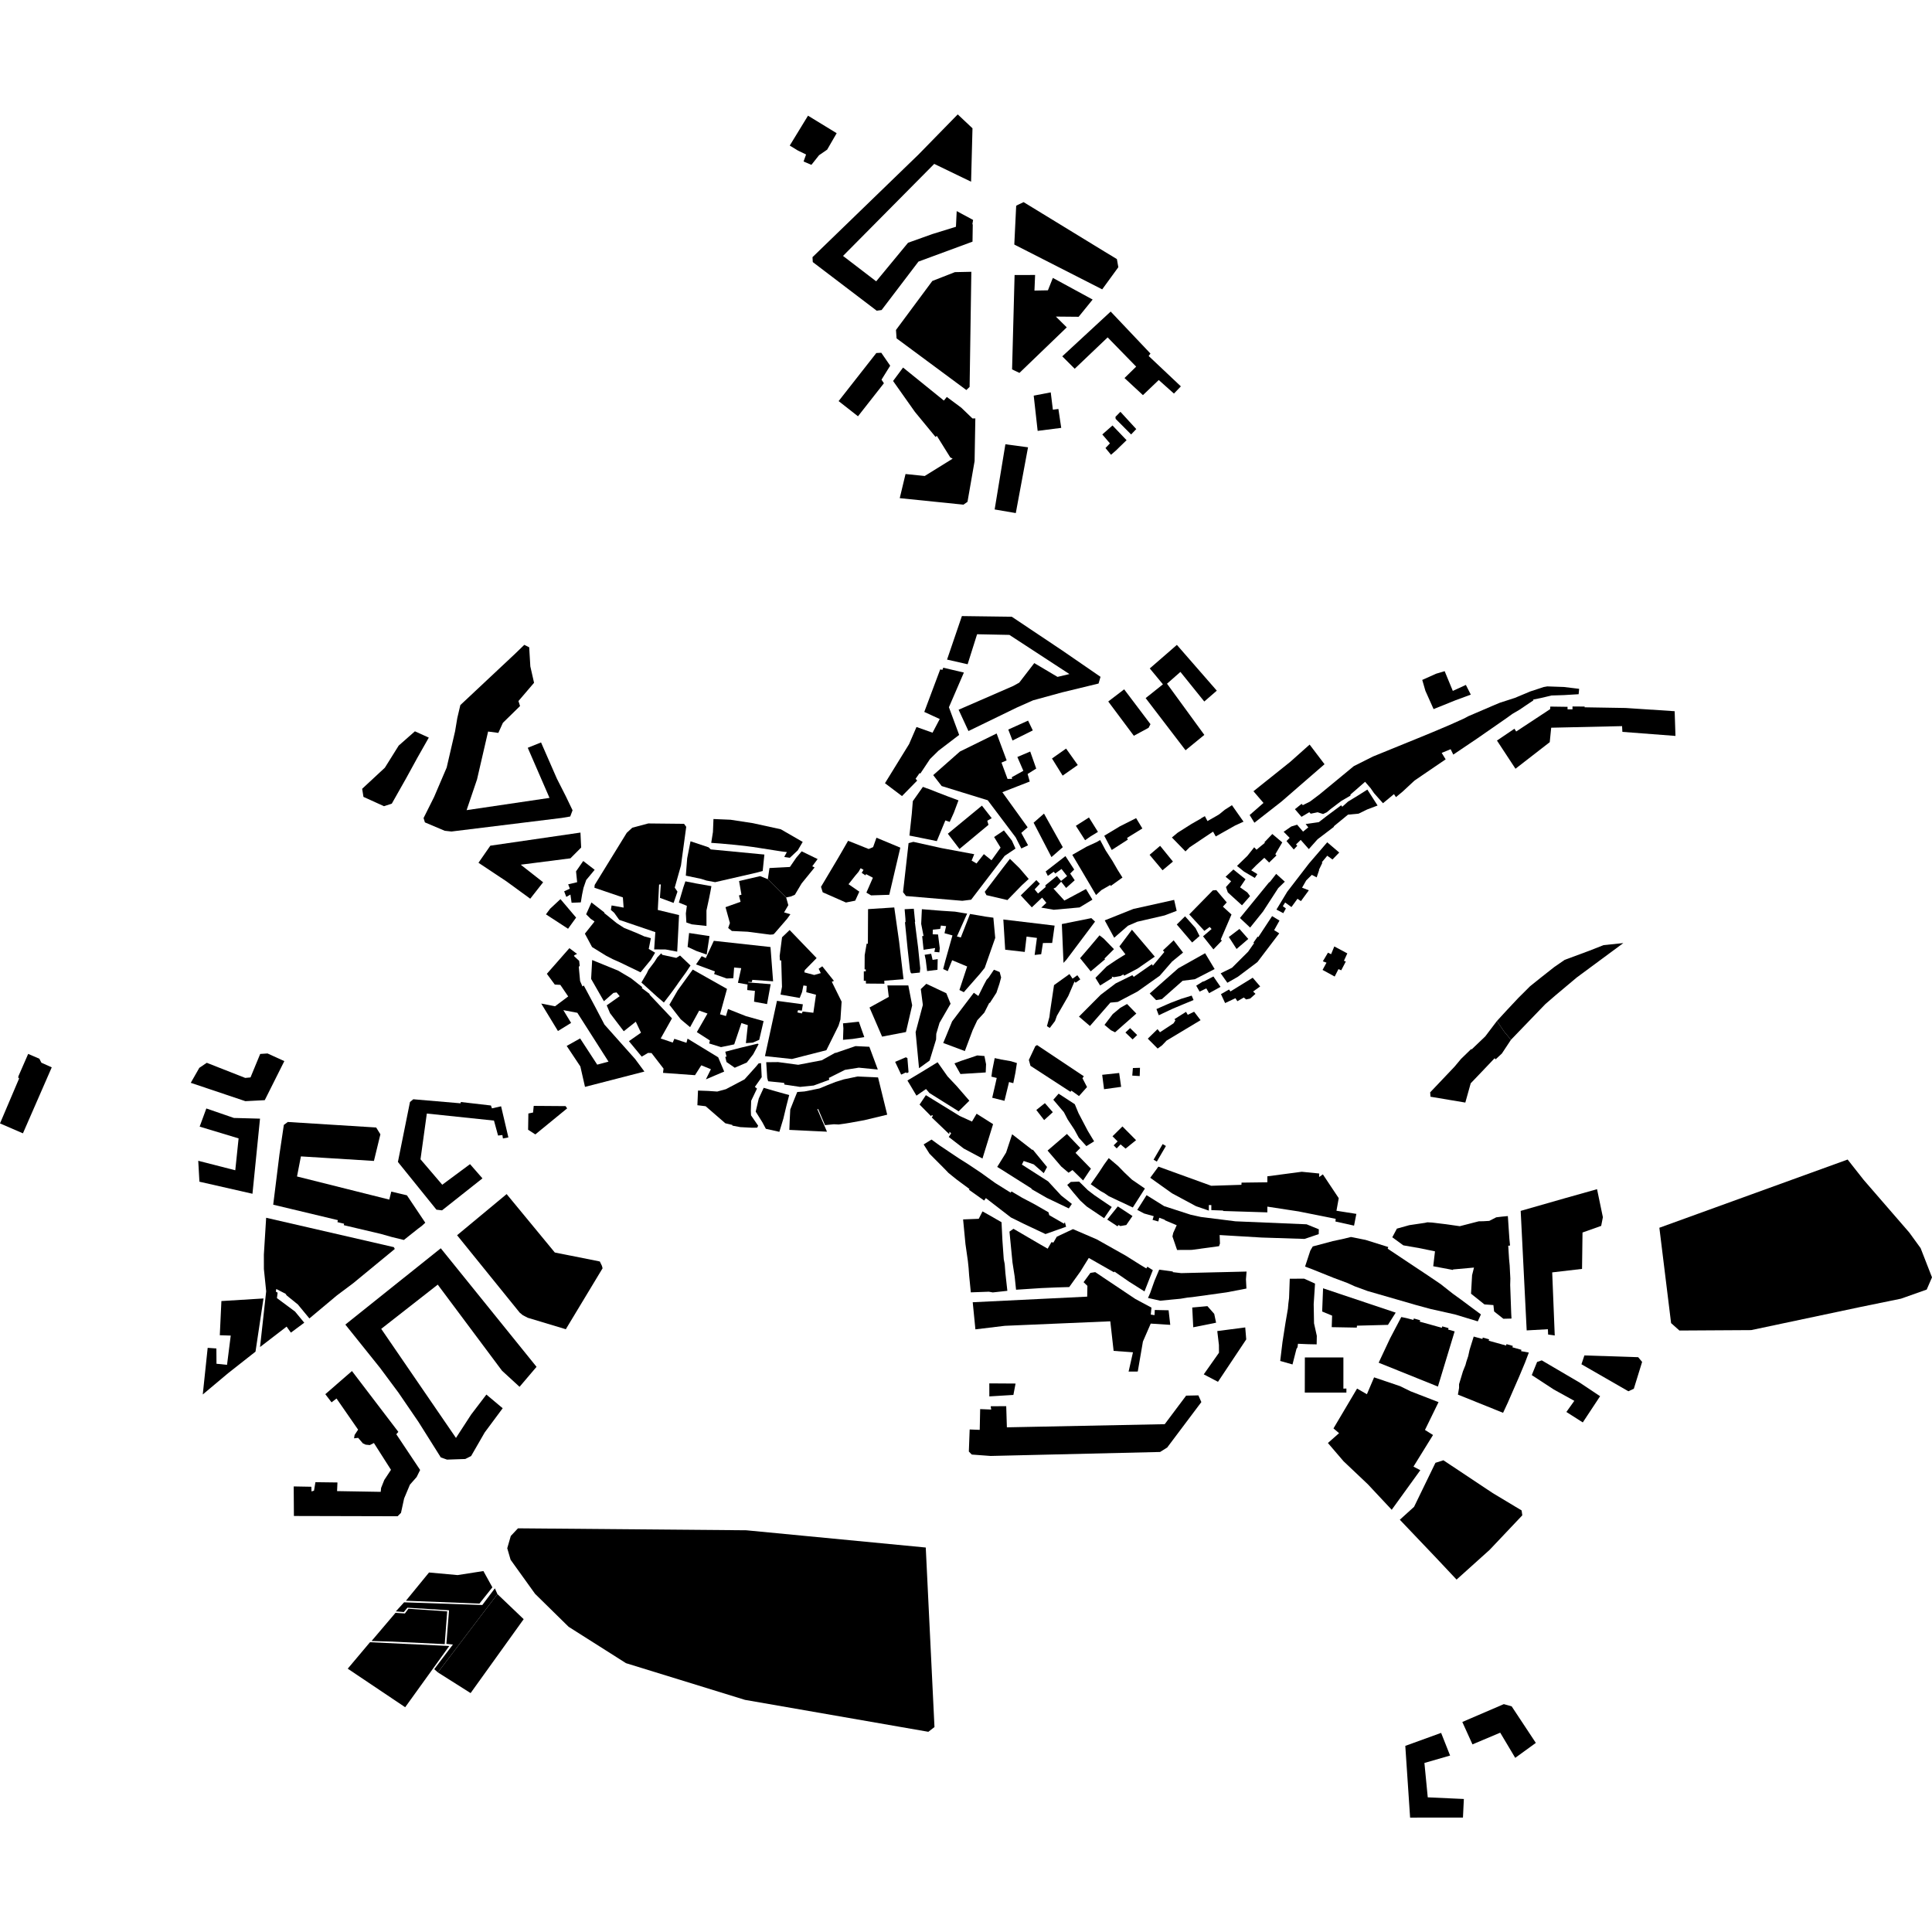 <?xml version="1.0" encoding="utf-8" standalone="no"?>
<!DOCTYPE svg PUBLIC "-//W3C//DTD SVG 1.1//EN"
  "http://www.w3.org/Graphics/SVG/1.1/DTD/svg11.dtd">
<!-- Created with matplotlib (https://matplotlib.org/) -->
<svg height="288pt" version="1.1" viewBox="0 0 288 288" width="288pt" xmlns="http://www.w3.org/2000/svg" xmlns:xlink="http://www.w3.org/1999/xlink">
 <defs>
  <style type="text/css">
*{stroke-linecap:butt;stroke-linejoin:round;}
  </style>
 </defs>
 <g id="figure_1">
  <g id="patch_1">
   <path d="M 0 288 
L 288 288 
L 288 0 
L 0 0 
z
" style="fill:none;opacity:0;"/>
  </g>
  <g id="axes_1">
   <g id="PatchCollection_1">
    <path clip-path="url(#pb8a78ec545)" d="M 91.448 148.01 
L 90.022 149.25 
L 88.117 145.923 
L 88.273 143.11 
L 92.166 144.699 
L 94.088 145.845 
L 95.753 147.161 
L 95.661 147.281 
L 96.84 148.166 
L 96.822 148.259 
L 100.171 151.806 
L 98.488 154.804 
L 100.286 155.413 
L 100.522 154.855 
L 102.328 155.446 
L 102.493 154.826 
L 107.058 157.61 
L 107.955 159.735 
L 105.224 160.897 
L 105.972 159.385 
L 104.54 158.803 
L 103.602 160.275 
L 98.835 159.93 
L 98.913 159.297 
L 97.123 156.977 
L 96.604 156.956 
L 95.658 157.511 
L 93.752 155.206 
L 95.553 153.942 
L 94.776 152.304 
L 92.983 153.726 
L 90.938 151.036 
L 90.443 149.863 
L 92.377 148.501 
L 91.91 147.939 
L 91.448 148.01 
"/>
    <path clip-path="url(#pb8a78ec545)" d="M 162.604 144.789 
L 162.59 144.798 
L 162.547 144.746 
L 161.93 143.977 
L 161.468 143.404 
L 161.007 142.832 
L 162.462 141.139 
L 163.901 139.429 
L 164.525 139.911 
L 166.057 141.489 
L 164.636 142.902 
L 164.742 142.986 
L 162.604 144.789 
"/>
    <path clip-path="url(#pb8a78ec545)" d="M 154.301 40.99 
L 154.204 43.315 
L 156.211 43.277 
L 156.948 41.428 
L 162.878 44.654 
L 160.792 47.223 
L 157.396 47.192 
L 159.02 48.799 
L 151.967 55.588 
L 150.869 55.067 
L 151.243 40.998 
L 154.301 40.99 
"/>
    <path clip-path="url(#pb8a78ec545)" d="M 235.832 189.153 
L 231.384 189.672 
L 231.763 199.08 
L 230.776 198.94 
L 230.743 198.145 
L 227.58 198.321 
L 226.686 180.504 
L 233.171 178.648 
L 238.069 177.27 
L 238.939 181.448 
L 238.686 182.739 
L 235.903 183.728 
L 235.832 189.153 
"/>
    <path clip-path="url(#pb8a78ec545)" d="M 172.571 156.306 
L 171.099 154.831 
L 172.551 153.412 
L 172.914 153.876 
L 174.935 152.546 
L 175.209 152.123 
L 175.081 151.92 
L 176.8 150.833 
L 177.056 151.277 
L 178.004 150.817 
L 178.968 152.075 
L 173.892 155.126 
L 173.235 155.821 
L 172.571 156.306 
"/>
    <path clip-path="url(#pb8a78ec545)" d="M 207.212 199.521 
L 208.889 196.327 
L 209.683 196.493 
L 210.695 196.757 
L 210.758 196.542 
L 211.699 196.805 
L 211.636 197.014 
L 214.933 197.933 
L 214.994 197.719 
L 215.935 197.984 
L 215.874 198.196 
L 216.842 198.466 
L 214.348 206.693 
L 205.515 203.135 
L 207.212 199.521 
"/>
    <path clip-path="url(#pb8a78ec545)" d="M 142.98 109.551 
L 139.903 111.901 
L 138.634 113.148 
L 137.187 115.322 
L 137.086 115.235 
L 136.484 116.095 
L 136.725 116.359 
L 134.458 118.669 
L 131.921 116.753 
L 135.515 110.924 
L 136.62 108.372 
L 139.012 109.222 
L 140.084 107.184 
L 137.78 106.125 
L 140.156 99.785 
L 140.482 99.856 
L 140.611 99.535 
L 143.685 100.255 
L 141.454 105.426 
L 142.98 109.551 
"/>
    <path clip-path="url(#pb8a78ec545)" d="M 159.043 169.037 
L 161.037 171.127 
L 160.326 171.854 
L 162.623 174.211 
L 161.454 175.968 
L 159.872 174.415 
L 159.29 174.818 
L 158.199 173.894 
L 156.159 171.514 
L 159.043 169.037 
"/>
    <path clip-path="url(#pb8a78ec545)" d="M 133.436 158.285 
L 135.033 157.608 
L 135.265 157.729 
L 135.436 159.832 
L 135.208 159.969 
L 135.048 159.865 
L 134.334 160.19 
L 133.436 158.285 
"/>
    <path clip-path="url(#pb8a78ec545)" d="M 148.038 167.576 
L 146.456 172.699 
L 143.654 171.206 
L 141.428 169.486 
L 141.786 168.946 
L 141.545 168.714 
L 141.493 169.059 
L 138.89 166.571 
L 139.069 166.339 
L 138.927 166.205 
L 138.788 166.387 
L 137.08 164.656 
L 138.02 163.254 
L 143.064 166.355 
L 144.892 167.19 
L 145.582 166.02 
L 148.038 167.576 
"/>
    <path clip-path="url(#pb8a78ec545)" d="M 108.14 157.649 
L 108.113 157.543 
L 108.306 157.514 
L 108.116 156.78 
L 109.514 156.415 
L 110.435 156.175 
L 112.937 155.577 
L 113.081 155.657 
L 112.282 157.151 
L 111.323 158.39 
L 109.528 159.165 
L 109.373 159.057 
L 108.3 158.315 
L 108.14 157.649 
"/>
    <path clip-path="url(#pb8a78ec545)" d="M 108.374 147.414 
L 107.332 151.203 
L 108.214 151.458 
L 108.523 150.413 
L 111.196 151.473 
L 113.827 152.212 
L 113.177 155.005 
L 112.21 155.422 
L 111.189 155.499 
L 111.476 152.818 
L 110.521 152.504 
L 109.448 155.682 
L 107.478 156.092 
L 105.714 155.545 
L 105.826 155.107 
L 103.878 153.855 
L 105.464 151.088 
L 104.226 150.649 
L 102.871 153.118 
L 101.478 151.952 
L 99.785 149.772 
L 101.026 147.63 
L 103.265 144.533 
L 108.374 147.414 
"/>
    <path clip-path="url(#pb8a78ec545)" d="M 249.759 109.703 
L 241.846 109.098 
L 241.8 108.243 
L 231.234 108.479 
L 231.017 110.634 
L 225.91 114.595 
L 223.149 110.392 
L 225.756 108.631 
L 226.014 109.045 
L 231.076 105.711 
L 231.099 105.328 
L 233.672 105.365 
L 233.667 105.734 
L 234.409 105.742 
L 234.41 105.311 
L 236.22 105.325 
L 236.217 105.437 
L 242.332 105.538 
L 249.639 106.02 
L 249.759 109.703 
"/>
    <path clip-path="url(#pb8a78ec545)" d="M 231.711 144.14 
L 233.245 143.084 
L 236.816 141.762 
L 239.043 140.888 
L 241.987 140.583 
L 240.176 141.92 
L 235.043 145.713 
L 231.911 148.341 
L 230.35 149.693 
L 225.239 154.996 
L 224.243 153.802 
L 223.142 152.2 
L 224.655 150.552 
L 226.289 148.809 
L 228.075 147.027 
L 229.687 145.734 
L 231.639 144.195 
L 231.711 144.14 
"/>
    <path clip-path="url(#pb8a78ec545)" d="M 84.306 164.886 
L 84.543 165.224 
L 79.799 169.106 
L 78.724 168.408 
L 78.764 165.986 
L 79.463 165.843 
L 79.561 164.851 
L 84.306 164.886 
"/>
    <path clip-path="url(#pb8a78ec545)" d="M 199.613 213.639 
L 198.779 212.931 
L 202.297 206.991 
L 203.761 207.836 
L 204.834 205.32 
L 208.703 206.629 
L 210.287 207.405 
L 214.44 209.014 
L 212.417 213.16 
L 213.619 213.912 
L 210.703 218.624 
L 211.724 219.16 
L 207.46 225.059 
L 203.892 221.247 
L 200.278 217.824 
L 197.95 215.106 
L 199.613 213.639 
"/>
    <path clip-path="url(#pb8a78ec545)" d="M 234.682 208.82 
L 231.621 207.131 
L 228.338 204.984 
L 229.135 203.021 
L 229.829 202.788 
L 235.515 206.124 
L 238.524 208.131 
L 235.944 212.039 
L 233.497 210.479 
L 234.682 208.82 
"/>
    <path clip-path="url(#pb8a78ec545)" d="M 213.243 163.487 
L 213.192 162.835 
L 216.821 159.012 
L 217.786 157.857 
L 219.315 156.372 
L 219.372 156.437 
L 221.402 154.498 
L 222.263 153.36 
L 222.682 152.806 
L 223.142 152.2 
L 224.243 153.802 
L 225.239 154.996 
L 223.884 157.044 
L 222.952 157.911 
L 222.798 157.749 
L 221.644 158.965 
L 220.312 160.362 
L 219.236 161.485 
L 218.433 164.358 
L 215.976 163.946 
L 213.243 163.487 
"/>
    <path clip-path="url(#pb8a78ec545)" d="M 222.008 181.994 
L 223.042 181.463 
L 223.852 181.365 
L 224.771 181.277 
L 224.806 181.744 
L 224.903 183.22 
L 225.004 184.691 
L 225.101 185.668 
L 224.83 185.702 
L 224.868 186.277 
L 224.895 186.744 
L 224.954 187.68 
L 225.047 188.644 
L 225.098 189.697 
L 225.145 190.581 
L 225.121 191.564 
L 225.161 192.647 
L 225.273 195.758 
L 225.317 196.556 
L 225.15 196.56 
L 224.104 196.586 
L 222.725 195.496 
L 222.62 194.544 
L 221.289 194.447 
L 221.164 194.35 
L 219.849 193.3 
L 219.645 193.136 
L 219.283 192.848 
L 219.441 190.091 
L 219.725 188.955 
L 216.605 189.234 
L 216.595 189.31 
L 213.651 188.757 
L 213.911 186.535 
L 211.536 186.049 
L 209.194 185.642 
L 207.546 184.439 
L 208.233 183.15 
L 210.084 182.633 
L 212.415 182.288 
L 212.769 182.207 
L 213.491 182.245 
L 214.486 182.366 
L 215.502 182.487 
L 216.108 182.572 
L 216.644 182.65 
L 217.608 182.787 
L 220.431 182.059 
L 221.143 182.046 
L 222.008 181.994 
"/>
    <path clip-path="url(#pb8a78ec545)" d="M 212.48 102.972 
L 212.012 101.355 
L 214.076 100.431 
L 215.352 100.05 
L 216.569 102.993 
L 218.514 102.1 
L 219.25 103.545 
L 216.931 104.402 
L 213.702 105.706 
L 212.48 102.972 
"/>
    <path clip-path="url(#pb8a78ec545)" d="M 197.846 125.559 
L 199.637 127.086 
L 198.63 128.122 
L 197.852 127.562 
L 197.046 128.532 
L 197.113 128.632 
L 196.623 129.639 
L 196.636 129.721 
L 196.273 130.79 
L 195.552 130.412 
L 194.715 131.246 
L 194.097 132.326 
L 195.106 132.715 
L 193.928 134.328 
L 193.413 133.978 
L 192.514 135.212 
L 191.574 134.537 
L 191.23 135.085 
L 191.685 135.424 
L 191.297 136.124 
L 190.276 135.591 
L 191.887 132.93 
L 195.136 128.71 
L 197.846 125.559 
"/>
    <path clip-path="url(#pb8a78ec545)" d="M 224.153 210.41 
L 224.062 210.604 
L 223.392 210.334 
L 223.08 210.209 
L 221.678 209.643 
L 220.096 209.007 
L 218.346 208.3 
L 217.329 207.892 
L 217.501 206.894 
L 217.499 206.34 
L 217.818 205.285 
L 218.079 204.42 
L 218.461 203.464 
L 218.583 203.002 
L 218.862 202.161 
L 219.065 201.233 
L 219.15 200.948 
L 219.683 199.239 
L 220.979 199.597 
L 221.038 199.387 
L 221.979 199.65 
L 221.92 199.859 
L 223.214 200.217 
L 224.512 200.577 
L 224.571 200.367 
L 225.512 200.63 
L 225.453 200.839 
L 226.795 201.213 
L 226.744 201.414 
L 227.9 201.623 
L 227.337 203.112 
L 226.461 205.206 
L 225.532 207.33 
L 224.776 209.068 
L 224.153 210.41 
"/>
    <path clip-path="url(#pb8a78ec545)" d="M 194.208 120.026 
L 195.28 119.489 
L 196.699 118.423 
L 198.125 117.246 
L 199.405 116.192 
L 201.805 114.21 
L 204.673 112.77 
L 206.246 112.132 
L 207.379 111.668 
L 208.548 111.193 
L 209.786 110.688 
L 211.796 109.87 
L 213.575 109.136 
L 214.876 108.587 
L 216.091 108.071 
L 217.629 107.381 
L 218.255 107.1 
L 218.724 106.85 
L 218.898 106.756 
L 220.065 106.257 
L 221.235 105.754 
L 222.115 105.379 
L 222.404 105.252 
L 223.575 104.758 
L 224.789 104.367 
L 225.827 104.031 
L 226.966 103.554 
L 228.105 103.076 
L 230.13 102.411 
L 230.333 102.377 
L 230.648 102.32 
L 233.109 102.406 
L 234.2 102.537 
L 235.4 102.681 
L 235.36 103.127 
L 235.325 103.485 
L 233.117 103.617 
L 231.271 103.676 
L 230.58 103.844 
L 229.725 104.045 
L 228.546 104.287 
L 228.587 104.398 
L 227.524 105.111 
L 226.545 105.775 
L 225.453 106.418 
L 224.57 107.054 
L 223.499 107.797 
L 222.431 108.54 
L 221.362 109.28 
L 220.295 110.023 
L 219.071 110.849 
L 216.641 112.487 
L 216.243 111.683 
L 214.911 112.233 
L 215.501 113.195 
L 211.976 115.595 
L 210.851 116.366 
L 210.627 116.573 
L 209.066 118.023 
L 208.094 118.825 
L 207.797 118.379 
L 206.159 119.735 
L 204.827 118.234 
L 204.311 117.489 
L 203.49 116.541 
L 202.171 117.696 
L 201.657 118.142 
L 201.319 118.438 
L 201.302 118.612 
L 199.956 119.389 
L 199.886 119.444 
L 198.393 120.573 
L 197.775 121.087 
L 197.232 121.344 
L 196.456 121.097 
L 196.445 121.075 
L 196.225 121.123 
L 195.383 121.297 
L 195.176 121.073 
L 194.012 121.762 
L 193.033 120.626 
L 194.031 119.826 
L 194.208 120.026 
"/>
    <path clip-path="url(#pb8a78ec545)" d="M 189.186 128.58 
L 188.469 127.871 
L 187.315 128.932 
L 186.518 129.733 
L 187.432 130.305 
L 187.051 130.87 
L 185.456 129.936 
L 184.398 129.08 
L 184.931 128.563 
L 185.944 127.582 
L 186.962 126.304 
L 187.308 126.665 
L 187.88 126.186 
L 188.512 125.669 
L 188.558 125.631 
L 188.54 125.612 
L 188.485 125.552 
L 189.663 124.323 
L 191.144 125.575 
L 190.11 127.338 
L 190.285 127.514 
L 189.723 128.058 
L 189.186 128.58 
"/>
    <path clip-path="url(#pb8a78ec545)" d="M 179.533 138.765 
L 177.279 136.313 
L 180.792 132.727 
L 181.313 132.688 
L 182.869 134.521 
L 182.294 135.154 
L 183.577 136.324 
L 181.977 140.044 
L 182.137 140.224 
L 180.881 141.523 
L 179.335 139.576 
L 180.609 138.486 
L 180.321 138.176 
L 179.533 138.765 
"/>
    <path clip-path="url(#pb8a78ec545)" d="M 174.694 124.844 
L 175.548 124.132 
L 177.633 122.812 
L 179.083 121.987 
L 179.069 121.96 
L 179.115 121.935 
L 179.61 121.666 
L 179.995 122.396 
L 181.135 121.75 
L 181.76 121.377 
L 182.572 120.714 
L 183.644 120.028 
L 183.697 120.106 
L 185.37 122.484 
L 184.101 123.066 
L 183.564 123.371 
L 182.54 123.948 
L 181.23 124.687 
L 180.831 123.971 
L 180.342 124.294 
L 179.511 124.848 
L 177.898 125.927 
L 177.345 126.294 
L 176.716 126.92 
L 174.694 124.844 
"/>
    <path clip-path="url(#pb8a78ec545)" d="M 196.653 174.933 
L 196.645 175.455 
L 197.197 175.06 
L 199.563 178.611 
L 199.224 180.484 
L 202.19 180.952 
L 201.846 182.703 
L 199.072 182.089 
L 199.112 181.69 
L 193.584 180.585 
L 188.921 179.871 
L 188.921 180.726 
L 182.334 180.521 
L 182.325 180.451 
L 180.571 180.39 
L 180.57 179.643 
L 180.202 179.632 
L 180.201 180.465 
L 178.28 179.803 
L 174.709 177.883 
L 171.464 175.568 
L 172.684 173.909 
L 180.556 176.762 
L 185.059 176.618 
L 185.073 176.292 
L 188.922 176.241 
L 188.922 175.35 
L 194.053 174.674 
L 196.653 174.933 
"/>
    <path clip-path="url(#pb8a78ec545)" d="M 166.462 171.188 
L 166.012 170.735 
L 166.602 170.147 
L 165.84 169.384 
L 167.32 167.916 
L 169.35 169.962 
L 167.79 171.222 
L 167.041 170.592 
L 166.462 171.188 
"/>
    <path clip-path="url(#pb8a78ec545)" d="M 166.348 143.14 
L 167.764 142.259 
L 166.867 141.084 
L 168.736 138.592 
L 172.143 142.603 
L 169.581 144.383 
L 167.568 145.442 
L 167.471 145.258 
L 167.022 145.498 
L 166.057 145.667 
L 165.725 145.585 
L 165.783 145.794 
L 165.705 145.84 
L 164.05 146.87 
L 163.996 146.906 
L 163.294 145.776 
L 163.374 145.691 
L 164.956 144.084 
L 165.168 143.938 
L 166.348 143.14 
"/>
    <path clip-path="url(#pb8a78ec545)" d="M 142.187 121.152 
L 141.573 122.519 
L 140.924 122.298 
L 139.649 125.383 
L 136.243 124.689 
L 135.569 124.558 
L 135.805 122.355 
L 135.918 121.309 
L 136.072 119.426 
L 137.551 117.331 
L 137.581 117.298 
L 138.226 117.543 
L 138.246 117.532 
L 139.793 118.141 
L 141.289 118.717 
L 142.878 119.309 
L 142.187 121.152 
"/>
    <path clip-path="url(#pb8a78ec545)" d="M 173.636 181.898 
L 173.65 181.838 
L 172.807 181.526 
L 172.668 182.081 
L 171.811 181.843 
L 171.982 181.293 
L 170.559 180.896 
L 169.53 180.357 
L 170.917 178.162 
L 173.533 179.795 
L 177.488 181.076 
L 179.007 181.41 
L 184.173 182.059 
L 194.774 182.505 
L 196.596 183.25 
L 196.577 183.969 
L 194.472 184.684 
L 188.08 184.478 
L 181.809 184.106 
L 181.858 185.365 
L 181.722 185.765 
L 177.641 186.32 
L 175.465 186.33 
L 174.775 184.315 
L 174.892 183.787 
L 175.409 182.643 
L 173.636 181.898 
"/>
    <path clip-path="url(#pb8a78ec545)" d="M 162.162 168.589 
L 163.098 170.138 
L 161.944 170.85 
L 161.389 170.234 
L 160.817 169.598 
L 160.389 168.819 
L 160.157 168.388 
L 159.157 166.88 
L 158.592 165.793 
L 157.015 163.936 
L 157.807 163.032 
L 160.217 164.601 
L 160.77 165.933 
L 160.806 166.003 
L 161.668 167.65 
L 162.162 168.589 
"/>
    <path clip-path="url(#pb8a78ec545)" d="M 140.91 143.247 
L 141.982 139.438 
L 140.795 139.113 
L 141.034 138.058 
L 140.261 137.973 
L 140.147 138.476 
L 139.054 138.584 
L 139.034 139.277 
L 139.831 139.298 
L 140.091 141.349 
L 140.03 141.963 
L 139.284 141.892 
L 139.4 141.321 
L 137.676 141.58 
L 137.465 139.545 
L 137.672 139.528 
L 137.32 137.719 
L 137.355 136.961 
L 137.422 135.533 
L 140.362 135.768 
L 142.288 135.893 
L 142.386 135.901 
L 143.363 136.065 
L 143.798 136.135 
L 144.171 136.184 
L 142.647 139.599 
L 143.227 139.75 
L 144.601 136.244 
L 146.966 136.646 
L 147.239 136.682 
L 148.079 136.798 
L 148.094 136.961 
L 148.357 139.813 
L 147.24 142.997 
L 146.791 144.279 
L 146.089 145.152 
L 143.674 147.903 
L 143.02 147.576 
L 144.172 144.074 
L 141.937 143.139 
L 141.277 144.765 
L 140.597 144.457 
L 140.91 143.247 
"/>
    <path clip-path="url(#pb8a78ec545)" d="M 152.161 133.477 
L 154.489 131.194 
L 155.008 131.742 
L 154.229 132.581 
L 154.736 133.193 
L 155.862 132.235 
L 155.834 131.967 
L 157.55 130.584 
L 158.173 131.324 
L 159.069 130.598 
L 158.237 129.539 
L 157.302 130.214 
L 157.081 129.946 
L 156.198 130.566 
L 155.874 129.909 
L 158.823 127.616 
L 160.13 129.621 
L 159.531 130.217 
L 160.206 131.22 
L 158.926 132.369 
L 158.186 131.427 
L 157.355 132.317 
L 157.034 132.458 
L 158.667 134.244 
L 161.886 132.525 
L 162.848 134.11 
L 160.925 135.269 
L 157.082 135.618 
L 155.221 135.297 
L 155.981 134.583 
L 155.344 133.806 
L 153.811 135.258 
L 152.161 133.477 
"/>
    <path clip-path="url(#pb8a78ec545)" d="M 166.313 146.594 
L 168.799 145.371 
L 169.006 145.62 
L 171.706 143.733 
L 171.857 143.949 
L 173.566 141.915 
L 173.359 141.675 
L 174.954 140.171 
L 176.355 141.999 
L 174.719 143.338 
L 172.885 145.449 
L 169.57 147.801 
L 166.616 149.356 
L 165.518 149.458 
L 162.475 152.943 
L 160.84 151.545 
L 164.086 148.284 
L 166.313 146.594 
"/>
    <path clip-path="url(#pb8a78ec545)" d="M 174.201 195.32 
L 174.449 197.493 
L 171.537 197.306 
L 170.373 199.983 
L 169.605 204.452 
L 168.239 204.461 
L 168.889 201.584 
L 166.005 201.373 
L 165.51 196.965 
L 149.785 197.637 
L 145.402 198.164 
L 145.002 194.124 
L 162.066 193.288 
L 162.097 191.68 
L 161.528 191.133 
L 162.54 189.75 
L 163.264 189.634 
L 169.249 193.638 
L 171.645 194.922 
L 171.546 195.965 
L 172.108 196.043 
L 172.139 195.277 
L 174.201 195.32 
"/>
    <path clip-path="url(#pb8a78ec545)" d="M 129.851 133.473 
L 129.152 133.062 
L 130.119 130.843 
L 129.099 130.301 
L 129.02 130.489 
L 128.45 130.118 
L 128.723 129.668 
L 128.295 129.422 
L 127.99 129.948 
L 127.462 130.573 
L 126.676 131.569 
L 126.489 131.807 
L 128.097 132.92 
L 127.485 134.26 
L 126.101 134.535 
L 122.639 133.011 
L 122.386 132.196 
L 124.82 128.107 
L 125.353 127.194 
L 126.424 125.335 
L 129.49 126.557 
L 130.152 126.281 
L 130.651 124.877 
L 134.209 126.359 
L 133.425 129.699 
L 132.562 133.386 
L 130.734 133.445 
L 129.851 133.473 
"/>
    <path clip-path="url(#pb8a78ec545)" d="M 124.51 156.934 
L 124.553 156.961 
L 127.529 155.941 
L 129.593 156.041 
L 130.853 159.432 
L 128.017 159.155 
L 125.952 159.484 
L 123.558 160.684 
L 123.617 160.964 
L 121.297 161.816 
L 119.271 162.022 
L 116.931 161.672 
L 116.892 161.428 
L 114.508 161.181 
L 114.37 160.687 
L 114.217 158.343 
L 115.995 158.325 
L 118.991 158.726 
L 122.494 158.055 
L 124.51 156.934 
"/>
    <path clip-path="url(#pb8a78ec545)" d="M 116.991 127.761 
L 116.914 127.718 
L 117.3 127.015 
L 116.849 126.967 
L 116.44 126.913 
L 113.114 126.392 
L 112.194 126.252 
L 111.068 126.105 
L 109.539 125.939 
L 107.48 125.749 
L 106.021 125.643 
L 106.277 124.025 
L 106.356 122.089 
L 108.898 122.197 
L 112.222 122.706 
L 116.396 123.62 
L 119.659 125.503 
L 118.915 126.768 
L 117.738 127.87 
L 116.991 127.761 
"/>
    <path clip-path="url(#pb8a78ec545)" d="M 114.459 131.058 
L 117.191 133.782 
L 117.513 134.933 
L 116.881 136.01 
L 117.822 136.286 
L 117.336 136.963 
L 115.42 139.178 
L 115.26 139.293 
L 114.793 139.326 
L 111.464 138.892 
L 109.097 138.781 
L 108.549 138.334 
L 108.806 137.594 
L 108.152 135.231 
L 110.395 134.431 
L 110.153 133.477 
L 110.527 133.377 
L 110.173 131.332 
L 113.312 130.602 
L 114.459 131.058 
"/>
    <path clip-path="url(#pb8a78ec545)" d="M 162.109 177.364 
L 162.152 177.41 
L 163.128 178.158 
L 164.026 178.771 
L 165.727 179.924 
L 164.586 181.591 
L 162.953 180.494 
L 161.996 179.852 
L 161.026 178.963 
L 160.038 177.805 
L 159.089 176.638 
L 159.625 176.187 
L 160.864 176.138 
L 161.455 176.72 
L 162.109 177.364 
"/>
    <path clip-path="url(#pb8a78ec545)" d="M 158.921 182.87 
L 158.535 183.009 
L 157.46 183.388 
L 155.849 183.959 
L 154.731 183.431 
L 152.694 182.471 
L 150.696 181.485 
L 146.959 178.6 
L 146.704 178.966 
L 144.443 177.358 
L 144.52 177.246 
L 142.687 175.89 
L 141.4 174.859 
L 140.857 174.29 
L 138.561 171.982 
L 137.688 170.6 
L 138.858 169.873 
L 140.069 170.752 
L 142.302 172.247 
L 142.981 172.701 
L 144.364 173.574 
L 146.24 174.826 
L 147.24 175.547 
L 148.378 176.364 
L 150.663 177.79 
L 150.78 177.602 
L 152.325 178.52 
L 154.243 179.531 
L 156.236 180.679 
L 156.297 180.716 
L 156.411 181.142 
L 158.608 182.411 
L 158.646 182.346 
L 158.737 182.188 
L 158.921 182.87 
"/>
    <path clip-path="url(#pb8a78ec545)" d="M 131.838 146.64 
L 129.084 146.618 
L 129.075 146.203 
L 128.765 146.202 
L 128.768 144.796 
L 129.061 144.791 
L 129.061 144.498 
L 128.883 144.513 
L 128.898 142.379 
L 129.192 140.664 
L 129.373 140.687 
L 129.4 135.523 
L 133.307 135.271 
L 134.032 140.383 
L 134.687 145.972 
L 131.817 146.195 
L 131.838 146.64 
"/>
    <path clip-path="url(#pb8a78ec545)" d="M 5.868 157.823 
L 6.17 158.415 
L 7.714 159.108 
L 3.419 168.944 
L 0 167.466 
L 2.853 160.757 
L 2.728 160.662 
L 2.736 160.453 
L 4.2 157.104 
L 5.868 157.823 
"/>
    <path clip-path="url(#pb8a78ec545)" d="M 106.606 131.503 
L 105.325 131.267 
L 104.517 131.012 
L 102.234 130.531 
L 102.438 127.939 
L 102.934 125.411 
L 105.633 126.31 
L 105.949 126.62 
L 113.945 127.386 
L 113.693 129.839 
L 112.89 130.056 
L 112.685 130.107 
L 106.606 131.503 
"/>
    <path clip-path="url(#pb8a78ec545)" d="M 106.047 132.096 
L 105.911 132.862 
L 105.705 133.893 
L 105.311 135.723 
L 105.313 138.028 
L 103.139 137.793 
L 102.318 137.516 
L 102.239 136.17 
L 102.388 135.029 
L 101.196 134.545 
L 101.856 132.306 
L 102.17 131.381 
L 103.789 131.699 
L 106.047 132.096 
"/>
    <path clip-path="url(#pb8a78ec545)" d="M 101.225 136.408 
L 100.95 141.864 
L 99.234 141.539 
L 97.516 141.524 
L 97.69 138.951 
L 92.309 137.123 
L 91.556 136.069 
L 91.06 135.638 
L 91.17 134.975 
L 92.962 135.294 
L 92.851 133.777 
L 88.609 132.332 
L 88.649 131.913 
L 93.429 124.146 
L 94.251 123.388 
L 96.638 122.75 
L 101.97 122.806 
L 102.295 123.252 
L 101.51 129.024 
L 100.579 132.315 
L 100.988 132.918 
L 100.412 134.597 
L 98.373 133.842 
L 98.504 131.846 
L 98.389 131.831 
L 98.249 131.87 
L 98.057 135.645 
L 101.225 136.408 
"/>
    <path clip-path="url(#pb8a78ec545)" d="M 109.166 167.692 
L 108.125 167.447 
L 105.191 164.904 
L 103.959 164.755 
L 104.05 162.569 
L 105.555 162.624 
L 106.916 162.715 
L 108.213 162.361 
L 110.986 160.898 
L 111.465 160.365 
L 112.719 158.967 
L 113.082 158.524 
L 113.444 158.478 
L 113.451 158.598 
L 113.547 160.574 
L 112.919 161.463 
L 112.527 162.02 
L 112.844 162.275 
L 111.976 164.092 
L 111.925 165.569 
L 111.954 166.262 
L 113.015 167.805 
L 112.874 168.101 
L 112.098 168.109 
L 111.812 168.095 
L 110.355 168.018 
L 109.177 167.795 
L 109.166 167.692 
"/>
    <path clip-path="url(#pb8a78ec545)" d="M 215.166 217.681 
L 222.513 222.568 
L 226.824 225.159 
L 226.927 225.886 
L 222.051 231.04 
L 217.129 235.466 
L 214.028 232.17 
L 208.669 226.544 
L 210.792 224.62 
L 213.979 218.058 
L 215.166 217.681 
"/>
    <path clip-path="url(#pb8a78ec545)" d="M 275.423 172.85 
L 277.812 175.882 
L 284.613 183.73 
L 286.302 186.056 
L 288 190.413 
L 287.21 192.234 
L 283.378 193.591 
L 277.328 194.831 
L 261.042 198.277 
L 250.348 198.34 
L 249.107 197.233 
L 247.359 183.019 
L 275.423 172.85 
"/>
    <path clip-path="url(#pb8a78ec545)" d="M 171.215 108.493 
L 169.02 109.681 
L 165.204 104.571 
L 167.577 102.757 
L 171.499 107.951 
L 171.215 108.493 
"/>
    <path clip-path="url(#pb8a78ec545)" d="M 58.404 119.799 
L 57.24 120.179 
L 54.181 118.79 
L 53.986 117.584 
L 57.371 114.441 
L 59.435 111.142 
L 61.85 109.016 
L 63.92 109.955 
L 62.221 112.953 
L 60.55 116.002 
L 58.404 119.799 
"/>
    <path clip-path="url(#pb8a78ec545)" d="M 118.275 20.801 
L 120.449 17.244 
L 124.721 19.856 
L 123.302 22.309 
L 122.096 23.137 
L 120.954 24.573 
L 119.786 24.074 
L 120.159 23.028 
L 118.958 22.45 
L 117.726 21.698 
L 118.275 20.801 
"/>
    <path clip-path="url(#pb8a78ec545)" d="M 181.421 189.653 
L 182.177 189.637 
L 185.824 189.549 
L 185.733 190.701 
L 185.803 192.082 
L 182.85 192.648 
L 182.255 192.731 
L 180.589 192.963 
L 178.879 193.2 
L 177.717 193.36 
L 177.024 193.427 
L 175.969 193.602 
L 174.787 193.714 
L 172.96 193.895 
L 171.131 193.486 
L 171.459 192.737 
L 172.089 190.955 
L 172.801 189.267 
L 174.833 189.543 
L 174.828 189.638 
L 176.08 189.782 
L 178.64 189.721 
L 181.421 189.653 
"/>
    <path clip-path="url(#pb8a78ec545)" d="M 200.054 184.719 
L 201.391 184.395 
L 203.57 184.833 
L 206.945 185.891 
L 206.86 186.144 
L 209.649 188 
L 212.87 190.142 
L 214.741 191.408 
L 216.574 192.853 
L 217.738 193.692 
L 219.321 194.871 
L 220.757 195.936 
L 220.291 196.973 
L 218.678 196.485 
L 216.886 195.941 
L 215.525 195.635 
L 213.284 195.135 
L 210.997 194.513 
L 207.224 193.42 
L 203.838 192.444 
L 201.953 191.751 
L 200.883 191.265 
L 198.768 190.475 
L 197.098 189.803 
L 195.619 189.208 
L 194.544 188.808 
L 194.745 188.193 
L 195.326 186.427 
L 195.69 185.805 
L 198.68 185.008 
L 200.054 184.719 
"/>
    <path clip-path="url(#pb8a78ec545)" d="M 192.159 193.488 
L 192.262 190.618 
L 194.41 190.609 
L 196.03 191.344 
L 195.83 194.408 
L 195.88 197.261 
L 196.295 199.132 
L 196.273 200.402 
L 195.002 200.378 
L 193.487 200.313 
L 193.422 200.826 
L 193.261 201.08 
L 193.02 202.024 
L 192.671 203.395 
L 190.839 202.875 
L 191.009 201.457 
L 191.18 200.049 
L 191.625 197.195 
L 191.987 195.081 
L 192.052 194.339 
L 192.159 193.488 
"/>
    <path clip-path="url(#pb8a78ec545)" d="M 166.493 38.621 
L 166.708 39.833 
L 164.303 43.134 
L 164.132 43.046 
L 151.41 36.563 
L 151.2 36.45 
L 151.48 30.679 
L 151.677 30.564 
L 152.587 30.131 
L 155.352 31.82 
L 164.697 37.533 
L 166.493 38.621 
"/>
    <path clip-path="url(#pb8a78ec545)" d="M 80.682 149.599 
L 82.74 150.003 
L 84.701 148.537 
L 83.527 146.813 
L 82.702 146.769 
L 81.518 145.165 
L 84.879 141.341 
L 86.022 142.202 
L 85.657 142.373 
L 85.547 142.498 
L 86.337 143.24 
L 86.414 143.956 
L 86.278 144.136 
L 86.474 146.241 
L 86.825 147.051 
L 87.023 146.908 
L 88.755 150.152 
L 90.106 152.733 
L 94.675 157.863 
L 96.062 159.735 
L 87.205 162.019 
L 86.512 158.974 
L 84.476 155.915 
L 86.478 154.796 
L 89.027 158.705 
L 90.709 158.256 
L 86.065 150.976 
L 83.977 150.581 
L 85.134 152.484 
L 83.173 153.692 
L 80.682 149.599 
"/>
    <path clip-path="url(#pb8a78ec545)" d="M 137.177 159.929 
L 139.763 158.347 
L 141.251 160.455 
L 142.627 161.917 
L 144.5 164.079 
L 142.904 165.661 
L 140.595 164.217 
L 138.555 162.938 
L 138.038 162.339 
L 136.615 163.326 
L 135.27 161.068 
L 137.177 159.929 
"/>
    <path clip-path="url(#pb8a78ec545)" d="M 143.172 160.102 
L 142.28 158.514 
L 143.253 158.147 
L 145.679 157.332 
L 146.748 157.42 
L 146.99 158.642 
L 146.94 159.867 
L 143.172 160.102 
"/>
    <path clip-path="url(#pb8a78ec545)" d="M 116.957 163.048 
L 117.644 163.239 
L 117.213 164.909 
L 116.773 166.753 
L 116.179 168.72 
L 114.165 168.269 
L 113.643 167.293 
L 112.651 165.706 
L 113.108 163.756 
L 113.843 162.157 
L 115.572 162.664 
L 116.957 163.048 
"/>
    <path clip-path="url(#pb8a78ec545)" d="M 143.568 181.776 
L 145.9 181.684 
L 146.46 180.58 
L 147.239 181.015 
L 147.532 181.178 
L 149.297 182.195 
L 149.429 184.909 
L 149.604 187.376 
L 149.629 187.721 
L 149.77 188.431 
L 149.872 189.772 
L 150.164 192.422 
L 147.993 192.66 
L 147.399 192.552 
L 147.24 192.559 
L 144.72 192.649 
L 144.466 190.113 
L 144.388 189.006 
L 144.28 187.975 
L 143.919 185.444 
L 143.568 181.776 
"/>
    <path clip-path="url(#pb8a78ec545)" d="M 173.482 170.64 
L 173.801 170.831 
L 173.535 171.288 
L 173.477 171.387 
L 173.163 171.924 
L 172.998 172.21 
L 172.734 172.662 
L 172.479 173.101 
L 172.447 173.156 
L 172.284 173.059 
L 171.961 172.871 
L 172.183 172.49 
L 172.344 172.212 
L 172.452 172.026 
L 172.625 171.729 
L 172.861 171.326 
L 173.259 170.642 
L 173.314 170.546 
L 173.476 170.64 
L 173.482 170.64 
"/>
    <path clip-path="url(#pb8a78ec545)" d="M 39.675 181.529 
L 58.704 185.909 
L 58.853 186.18 
L 52.644 191.291 
L 50.223 193.104 
L 46.121 196.537 
L 44.405 194.458 
L 42.74 193.112 
L 42.561 192.855 
L 41.187 192.15 
L 41.115 192.534 
L 41.386 192.697 
L 41.281 193.505 
L 43.982 195.512 
L 45.355 197.175 
L 43.361 198.654 
L 42.725 197.755 
L 38.765 200.798 
L 39.679 192.489 
L 39.338 189.177 
L 39.334 187.021 
L 39.675 181.529 
"/>
    <path clip-path="url(#pb8a78ec545)" d="M 166.743 182.608 
L 166.58 182.804 
L 165.054 181.797 
L 166.632 179.839 
L 168.188 180.857 
L 168.816 181.274 
L 167.892 182.613 
L 167.01 182.766 
L 166.743 182.608 
"/>
    <path clip-path="url(#pb8a78ec545)" d="M 187.85 147.046 
L 186.8 147.805 
L 187.152 148.15 
L 186.366 148.851 
L 185.754 148.988 
L 185.416 148.697 
L 184.456 149.249 
L 184.166 148.801 
L 182.626 149.525 
L 182.007 148.196 
L 183.207 147.504 
L 183.42 147.793 
L 186.739 145.748 
L 187.85 147.046 
"/>
    <path clip-path="url(#pb8a78ec545)" d="M 159.884 145.886 
L 160.598 145.376 
L 161.037 145.995 
L 160.341 146.494 
L 160.176 146.313 
L 159.248 148.472 
L 157.552 151.416 
L 157.272 152.203 
L 156.489 153.234 
L 156.064 152.968 
L 156.437 151.589 
L 156.53 150.804 
L 157.121 146.852 
L 159.423 145.202 
L 159.884 145.886 
"/>
    <path clip-path="url(#pb8a78ec545)" d="M 181.941 147.108 
L 180.238 148.051 
L 179.821 147.337 
L 178.822 147.816 
L 178.318 146.935 
L 179.261 146.342 
L 179.504 146.278 
L 180.881 145.56 
L 181.941 147.108 
"/>
    <path clip-path="url(#pb8a78ec545)" d="M 174.445 149.516 
L 175.408 149.149 
L 176.08 148.891 
L 177.64 148.414 
L 177.922 149.074 
L 176.359 149.72 
L 174.855 150.35 
L 174.143 150.68 
L 173.406 151.028 
L 172.736 151.342 
L 172.453 150.594 
L 172.39 150.421 
L 173.037 150.134 
L 173.757 149.817 
L 174.445 149.516 
"/>
    <path clip-path="url(#pb8a78ec545)" d="M 165.595 153.573 
L 164.646 152.776 
L 165.878 151.166 
L 167.006 150.23 
L 168.008 149.664 
L 169.391 151.09 
L 166.222 153.884 
L 165.595 153.573 
"/>
    <path clip-path="url(#pb8a78ec545)" d="M 125.665 152.549 
L 128.025 152.303 
L 128.839 154.599 
L 127.099 154.872 
L 125.666 155.004 
L 125.722 153.304 
L 125.665 152.549 
"/>
    <path clip-path="url(#pb8a78ec545)" d="M 168.835 153.622 
L 169.516 154.29 
L 168.834 154.944 
L 167.838 153.987 
L 167.765 153.912 
L 167.903 153.783 
L 168.465 153.255 
L 168.835 153.622 
"/>
    <path clip-path="url(#pb8a78ec545)" d="M 154.597 155.788 
L 161.565 160.437 
L 161.359 160.724 
L 162.042 162.047 
L 160.843 163.388 
L 159.723 162.581 
L 159.569 162.753 
L 153.613 158.882 
L 153.369 158.001 
L 154.335 155.945 
L 154.597 155.788 
"/>
    <path clip-path="url(#pb8a78ec545)" d="M 136.375 137.441 
L 136.704 140.037 
L 136.857 141.222 
L 137.178 144.342 
L 137.118 144.978 
L 135.88 145.106 
L 135.741 144.965 
L 135.635 144.502 
L 135.285 141.344 
L 135.169 140.169 
L 134.901 137.472 
L 134.989 137.455 
L 134.97 136.962 
L 134.851 135.534 
L 136.219 135.465 
L 136.368 136.963 
L 136.421 137.378 
L 136.375 137.441 
"/>
    <path clip-path="url(#pb8a78ec545)" d="M 189.631 136.562 
L 190.73 137.23 
L 189.937 138.658 
L 190.694 139.131 
L 187.445 143.41 
L 184.524 145.608 
L 182.961 146.498 
L 181.966 145.091 
L 183.658 144.259 
L 186.055 141.867 
L 186.941 140.599 
L 186.846 140.52 
L 187.477 139.617 
L 187.573 139.693 
L 189.631 136.562 
"/>
    <path clip-path="url(#pb8a78ec545)" d="M 178.79 139.552 
L 177.71 140.496 
L 175.421 137.813 
L 176.284 136.96 
L 176.657 136.594 
L 176.984 136.961 
L 178.218 138.353 
L 178.814 139.528 
L 178.79 139.552 
"/>
    <path clip-path="url(#pb8a78ec545)" d="M 186.078 139.966 
L 184.334 141.464 
L 183.18 139.677 
L 184.762 138.474 
L 186.078 139.966 
"/>
    <path clip-path="url(#pb8a78ec545)" d="M 117.709 138.638 
L 121.732 142.819 
L 119.955 144.628 
L 119.905 144.949 
L 121.376 145.338 
L 122.351 145.06 
L 122.037 144.41 
L 122.576 144.046 
L 124.314 146.219 
L 123.997 146.352 
L 125.458 149.315 
L 125.285 151.968 
L 124.998 152.899 
L 123.186 156.552 
L 118.054 157.863 
L 114.034 157.434 
L 115.822 149.193 
L 119.68 149.71 
L 119.531 150.658 
L 118.966 150.586 
L 118.865 150.921 
L 119.534 151.071 
L 119.649 150.788 
L 121.245 150.97 
L 121.639 148.285 
L 120.196 147.909 
L 120.254 146.975 
L 119.763 146.899 
L 119.565 147.875 
L 119.211 148.763 
L 116.355 148.261 
L 116.57 147.1 
L 116.459 143.183 
L 116.256 143.155 
L 116.223 142.495 
L 116.578 139.721 
L 117.709 138.638 
"/>
    <path clip-path="url(#pb8a78ec545)" d="M 102.856 139.103 
L 104.451 139.342 
L 105.51 139.501 
L 105.764 139.54 
L 105.75 139.635 
L 105.342 142.295 
L 103.81 141.76 
L 102.555 141.177 
L 102.5 141.15 
L 102.525 140.922 
L 102.634 139.881 
L 102.723 139.08 
L 102.856 139.103 
"/>
    <path clip-path="url(#pb8a78ec545)" d="M 181.064 144.456 
L 178.112 145.972 
L 176.293 146.202 
L 173.2 148.938 
L 172.338 149.083 
L 171.386 148.098 
L 175.645 144.339 
L 179.644 142.096 
L 181.064 144.456 
"/>
    <path clip-path="url(#pb8a78ec545)" d="M 97.985 142.715 
L 98.564 142.111 
L 98.731 142.335 
L 100.814 142.791 
L 101.374 142.437 
L 102.933 143.927 
L 102.223 144.999 
L 101.709 145.706 
L 101.196 146.413 
L 100.784 147.01 
L 100.316 147.659 
L 99.913 148.205 
L 98.962 149.444 
L 97.945 148.574 
L 95.613 146.459 
L 96.406 145.104 
L 96.656 144.581 
L 97.551 143.402 
L 97.985 142.715 
"/>
    <path clip-path="url(#pb8a78ec545)" d="M 175.028 134.145 
L 175.403 135.777 
L 173.607 136.458 
L 169.529 137.401 
L 168.143 137.999 
L 166.091 139.786 
L 164.68 137.198 
L 168.954 135.493 
L 175.028 134.145 
"/>
    <path clip-path="url(#pb8a78ec545)" d="M 183.521 131.375 
L 182.697 130.696 
L 183.859 129.613 
L 185.667 131.07 
L 184.854 132.272 
L 185.942 133.039 
L 186.342 133.582 
L 185.14 134.953 
L 183.029 133.029 
L 182.75 132.233 
L 183.521 131.375 
"/>
    <path clip-path="url(#pb8a78ec545)" d="M 161.979 126.212 
L 163.497 125.515 
L 163.994 125.221 
L 164.821 126.774 
L 165.844 128.358 
L 166.593 129.653 
L 167.323 130.816 
L 165.56 132.079 
L 165.518 131.919 
L 164.186 132.683 
L 163.385 133.419 
L 161.211 129.731 
L 159.844 127.43 
L 161.979 126.212 
"/>
    <path clip-path="url(#pb8a78ec545)" d="M 149.439 129.461 
L 150.547 128.026 
L 151.962 129.403 
L 153.347 131.023 
L 152.326 131.964 
L 150.175 134.169 
L 147.24 133.484 
L 147.048 133.442 
L 146.795 132.944 
L 147.24 132.357 
L 149.439 129.461 
"/>
    <path clip-path="url(#pb8a78ec545)" d="M 144.84 128.285 
L 145.566 128.717 
L 146.662 127.325 
L 147.801 128.24 
L 149.154 126.357 
L 148.19 124.773 
L 149.651 123.788 
L 150.844 125.311 
L 151.377 126.497 
L 149.768 127.578 
L 144.766 134.117 
L 143.451 134.281 
L 135.059 133.57 
L 134.615 132.992 
L 135.44 125.683 
L 136.158 125.493 
L 140.346 126.423 
L 145.226 127.335 
L 144.84 128.285 
"/>
    <path clip-path="url(#pb8a78ec545)" d="M 90.085 136.014 
L 90.113 136.038 
L 90.055 136.087 
L 91.944 137.619 
L 93.035 138.323 
L 94.982 139.111 
L 96.035 139.584 
L 97.024 139.854 
L 96.705 141.456 
L 97.198 141.746 
L 97.656 142.017 
L 97.531 142.227 
L 97.024 143.074 
L 95.486 144.942 
L 94.237 144.337 
L 93.579 144.021 
L 92.451 143.475 
L 91.357 142.988 
L 90.362 142.476 
L 89.439 141.904 
L 88.257 141.171 
L 87.188 139.18 
L 88.618 137.379 
L 88.567 137.317 
L 88.048 136.962 
L 87.375 136.29 
L 88.164 134.526 
L 90.085 136.014 
"/>
    <path clip-path="url(#pb8a78ec545)" d="M 61.114 164.276 
L 61.604 163.865 
L 68.658 164.469 
L 68.699 164.276 
L 73.182 164.794 
L 73.334 165.222 
L 74.697 164.914 
L 75.783 169.549 
L 74.971 169.709 
L 74.889 169.197 
L 74.246 169.275 
L 73.636 167.044 
L 63.626 165.994 
L 62.683 172.812 
L 65.925 176.607 
L 70.067 173.538 
L 71.918 175.657 
L 65.892 180.425 
L 65.059 180.325 
L 59.316 173.21 
L 61.114 164.276 
"/>
    <path clip-path="url(#pb8a78ec545)" d="M 144.951 33.42 
L 145.009 33.458 
L 144.97 36.023 
L 136.913 38.995 
L 131.42 46.216 
L 130.69 46.316 
L 121.16 39.067 
L 121.118 38.334 
L 136.921 23.033 
L 142.767 17.053 
L 144.967 19.123 
L 144.758 27.087 
L 139.263 24.432 
L 125.669 38.151 
L 130.612 41.937 
L 135.362 36.187 
L 138.967 34.897 
L 142.501 33.803 
L 142.614 31.468 
L 145.057 32.784 
L 144.951 33.42 
"/>
    <path clip-path="url(#pb8a78ec545)" d="M 144.796 40.515 
L 144.538 57.676 
L 144.052 58.141 
L 133.649 50.439 
L 133.562 49.188 
L 138.979 41.885 
L 142.345 40.567 
L 144.796 40.515 
"/>
    <path clip-path="url(#pb8a78ec545)" d="M 192.861 126.633 
L 191.778 125.378 
L 192.246 124.897 
L 191.351 123.993 
L 192.492 123.203 
L 193.361 122.937 
L 194.243 123.968 
L 195.025 123.335 
L 194.631 122.839 
L 195.744 122.679 
L 196.596 122.556 
L 197.699 121.702 
L 198.267 121.277 
L 198.907 120.8 
L 199.926 120.044 
L 200.088 120.262 
L 200.958 119.483 
L 202.37 118.626 
L 203.83 117.704 
L 205.355 120.077 
L 203.8 120.666 
L 202.523 121.291 
L 200.943 121.438 
L 199.973 122.237 
L 199.359 122.741 
L 198.819 123.184 
L 198.862 123.241 
L 196.459 125.069 
L 196.337 125.186 
L 195.105 126.574 
L 193.895 125.206 
L 193.194 125.881 
L 193.384 126.081 
L 192.861 126.633 
"/>
    <path clip-path="url(#pb8a78ec545)" d="M 55.741 173.058 
L 44.856 172.382 
L 44.275 175.375 
L 58.029 178.822 
L 58.328 177.628 
L 60.659 178.183 
L 63.397 182.269 
L 62.883 182.739 
L 62.31 183.167 
L 60.204 184.84 
L 58.427 184.407 
L 56.774 183.938 
L 53.164 183.088 
L 51.246 182.634 
L 51.297 182.419 
L 50.299 182.182 
L 50.368 181.885 
L 43.546 180.254 
L 40.727 179.581 
L 40.928 177.964 
L 41.019 177.233 
L 41.66 172.067 
L 42.312 167.689 
L 42.9 167.251 
L 55.755 168.054 
L 55.757 168.056 
L 56.077 168.076 
L 56.705 169.09 
L 55.858 172.576 
L 55.741 173.058 
"/>
    <path clip-path="url(#pb8a78ec545)" d="M 244.202 202.314 
L 244.788 203.019 
L 243.553 207.013 
L 242.739 207.393 
L 235.743 203.369 
L 236.183 202.052 
L 244.202 202.314 
"/>
    <path clip-path="url(#pb8a78ec545)" d="M 223.635 258.287 
L 219.499 260.034 
L 219.195 259.363 
L 217.985 256.692 
L 224.171 254.032 
L 225.339 254.36 
L 227.191 257.16 
L 228.944 259.812 
L 225.871 262.04 
L 223.635 258.287 
"/>
    <path clip-path="url(#pb8a78ec545)" d="M 136.489 153.868 
L 137.568 149.802 
L 137.262 147.442 
L 138.089 146.654 
L 141.068 148.062 
L 141.7 149.627 
L 140.052 152.473 
L 139.568 154.102 
L 139.54 154.955 
L 138.578 158.095 
L 136.999 159.238 
L 136.489 153.868 
"/>
    <path clip-path="url(#pb8a78ec545)" d="M 140.604 155.474 
L 141.098 154.285 
L 141.929 152.256 
L 143.426 150.28 
L 144.274 149.161 
L 145.167 147.99 
L 145.842 148.469 
L 146.623 146.889 
L 147.068 146.055 
L 147.24 145.869 
L 147.384 145.711 
L 148.162 144.557 
L 149.019 144.899 
L 149.236 145.709 
L 148.985 146.639 
L 148.542 147.975 
L 147.543 149.527 
L 147.482 149.471 
L 147.24 149.947 
L 146.734 150.947 
L 145.684 152.092 
L 144.996 153.56 
L 144.239 155.58 
L 143.826 156.679 
L 140.604 155.474 
"/>
    <path clip-path="url(#pb8a78ec545)" d="M 164.319 64.762 
L 165.839 63.424 
L 167.937 65.619 
L 166.918 66.601 
L 166.395 67.118 
L 165.617 67.794 
L 164.792 66.789 
L 165.455 66.092 
L 164.319 64.762 
"/>
    <path clip-path="url(#pb8a78ec545)" d="M 39.278 193.559 
L 38.088 201.487 
L 33.991 204.71 
L 30.226 207.871 
L 30.958 200.921 
L 32.256 201.013 
L 32.271 203.293 
L 33.843 203.454 
L 34.395 199.093 
L 32.765 199.041 
L 33.004 193.946 
L 39.278 193.559 
"/>
    <path clip-path="url(#pb8a78ec545)" d="M 208.054 195.673 
L 206.902 197.495 
L 202.281 197.616 
L 202.252 197.904 
L 198.517 197.837 
L 198.575 196.121 
L 197.093 195.502 
L 197.228 192.044 
L 208.054 195.673 
"/>
    <path clip-path="url(#pb8a78ec545)" d="M 84.379 198.087 
L 84.362 198.15 
L 78.67 196.438 
L 77.935 196.054 
L 77.47 195.672 
L 68.136 184.134 
L 75.523 178 
L 82.703 186.707 
L 89.414 188.048 
L 89.73 188.698 
L 89.825 189.061 
L 84.379 198.087 
"/>
    <path clip-path="url(#pb8a78ec545)" d="M 170.562 177.1 
L 170.669 177.173 
L 170.02 178.19 
L 169.427 179.12 
L 168.866 179.998 
L 168.797 179.966 
L 166.723 178.992 
L 165.298 178.32 
L 164.669 177.887 
L 164.05 177.541 
L 162.594 176.533 
L 163.845 174.732 
L 164.58 173.606 
L 165.279 172.638 
L 166.663 173.809 
L 167.647 174.815 
L 168.731 175.842 
L 168.945 175.99 
L 170.562 177.1 
"/>
    <path clip-path="url(#pb8a78ec545)" d="M 133.129 56.793 
L 134.618 54.79 
L 140.702 59.711 
L 141.141 59.173 
L 143.296 60.774 
L 144.966 62.38 
L 145.392 62.372 
L 145.281 68.74 
L 144.223 74.807 
L 143.622 75.229 
L 134.122 74.259 
L 134.986 70.662 
L 137.848 70.954 
L 142.01 68.374 
L 141.657 68.186 
L 139.656 64.977 
L 139.458 65.133 
L 136.389 61.405 
L 133.129 56.793 
"/>
    <path clip-path="url(#pb8a78ec545)" d="M 67.3 123.952 
L 66.292 123.842 
L 63.34 122.591 
L 63.141 121.944 
L 64.707 118.811 
L 65.304 117.414 
L 66.585 114.419 
L 67.838 109.01 
L 68.168 107.04 
L 68.622 105.106 
L 76.796 97.441 
L 78.155 96.125 
L 78.886 96.492 
L 79.056 99.339 
L 79.611 101.782 
L 77.285 104.504 
L 77.523 105.247 
L 74.966 107.751 
L 74.286 109.252 
L 72.76 109.05 
L 71.109 116.191 
L 69.555 120.768 
L 81.915 118.941 
L 78.672 111.472 
L 80.652 110.672 
L 83.009 116.061 
L 84.349 118.702 
L 85.351 120.788 
L 85.003 121.714 
L 83.743 121.928 
L 67.3 123.952 
"/>
    <path clip-path="url(#pb8a78ec545)" d="M 170.607 192.51 
L 169.464 191.787 
L 168.359 191.092 
L 166.912 190.094 
L 166.129 189.549 
L 166.054 189.655 
L 162.304 187.52 
L 161.611 188.632 
L 161.048 189.546 
L 160.08 190.891 
L 159.417 191.818 
L 159.389 191.859 
L 157.464 191.916 
L 155.21 192.013 
L 154.233 192.077 
L 151.462 192.258 
L 151.254 190.281 
L 150.929 188.192 
L 150.48 183.591 
L 151.078 183.174 
L 155.038 185.487 
L 156.175 186.139 
L 156.738 185.163 
L 157.028 185.226 
L 157.298 184.763 
L 157.527 184.36 
L 159.945 183.222 
L 163.485 184.745 
L 163.835 184.941 
L 167.819 187.183 
L 169.934 188.513 
L 170.873 189.082 
L 171.038 188.825 
L 171.851 189.341 
L 171.744 189.613 
L 171.694 189.733 
L 170.607 192.51 
"/>
    <path clip-path="url(#pb8a78ec545)" d="M 126.742 167.366 
L 125.999 167.488 
L 125.012 167.627 
L 124.314 167.589 
L 123.286 167.691 
L 122.985 167.72 
L 121.971 165.332 
L 121.83 165.336 
L 123.269 168.685 
L 123.273 168.695 
L 123.191 168.696 
L 122.629 168.667 
L 121.136 168.599 
L 119.249 168.506 
L 118.352 168.463 
L 117.664 168.43 
L 117.681 168.055 
L 117.715 167.107 
L 117.802 165.391 
L 118.383 163.918 
L 118.844 162.785 
L 119.925 162.702 
L 122.145 162.255 
L 123.306 161.775 
L 124.558 161.28 
L 125.778 160.9 
L 127.821 160.473 
L 130.89 160.61 
L 131.434 162.827 
L 132.255 166.163 
L 128.825 166.988 
L 126.742 167.366 
"/>
    <path clip-path="url(#pb8a78ec545)" d="M 84.946 132.468 
L 84.698 131.826 
L 86.035 131.508 
L 85.869 129.893 
L 86.941 128.347 
L 88.646 129.66 
L 87.383 131.183 
L 86.98 132.354 
L 86.772 133.349 
L 86.579 134.518 
L 85.205 134.573 
L 85.034 133.35 
L 84.417 133.701 
L 84.098 132.87 
L 84.946 132.468 
"/>
    <path clip-path="url(#pb8a78ec545)" d="M 62.38 211.961 
L 59.381 207.575 
L 56.651 203.904 
L 51.479 197.453 
L 65.706 186.079 
L 79.981 203.751 
L 77.448 206.73 
L 74.835 204.332 
L 65.254 191.498 
L 56.828 198.09 
L 67.97 214.348 
L 70.235 210.863 
L 72.504 207.885 
L 74.934 209.924 
L 72.257 213.529 
L 70.229 217.05 
L 69.357 217.49 
L 66.636 217.582 
L 65.711 217.255 
L 62.38 211.961 
"/>
    <path clip-path="url(#pb8a78ec545)" d="M 28.437 161.414 
L 36.578 164.15 
L 39.467 164 
L 42.384 158.178 
L 39.88 157.038 
L 38.787 157.111 
L 37.342 160.61 
L 36.554 160.683 
L 30.824 158.43 
L 29.713 159.179 
L 28.437 161.414 
"/>
    <path clip-path="url(#pb8a78ec545)" d="M 30.758 165.237 
L 34.863 166.651 
L 38.76 166.755 
L 37.635 177.951 
L 29.728 176.153 
L 29.552 173.037 
L 35.073 174.45 
L 35.567 169.698 
L 29.764 167.945 
L 30.758 165.237 
"/>
    <path clip-path="url(#pb8a78ec545)" d="M 52.466 204.378 
L 59.381 213.448 
L 59.075 213.8 
L 62.628 219.125 
L 62.11 220.176 
L 61.104 221.32 
L 60.241 223.376 
L 59.775 225.519 
L 59.273 226.024 
L 43.812 225.986 
L 43.782 221.579 
L 46.412 221.627 
L 46.437 222.324 
L 46.808 222.213 
L 47.019 220.947 
L 50.304 220.989 
L 50.246 222.277 
L 56.75 222.387 
L 56.812 221.798 
L 57.285 220.616 
L 58.283 219.102 
L 55.737 215.107 
L 55.128 215.415 
L 54.514 215.354 
L 54.096 215.162 
L 53.39 214.338 
L 52.777 214.408 
L 52.86 213.905 
L 53.382 213.117 
L 50.164 208.472 
L 49.424 209.044 
L 48.494 207.829 
L 52.466 204.378 
"/>
    <path clip-path="url(#pb8a78ec545)" d="M 197.152 144.584 
L 197.738 143.503 
L 197.196 143.3 
L 197.959 142.013 
L 198.424 142.241 
L 198.904 141.084 
L 200.842 142.121 
L 200.335 143.227 
L 200.619 143.328 
L 199.935 144.641 
L 199.521 144.465 
L 198.961 145.571 
L 197.152 144.584 
"/>
    <path clip-path="url(#pb8a78ec545)" d="M 197.446 113.922 
L 191 119.511 
L 186.991 122.644 
L 186.285 121.495 
L 188.346 119.692 
L 186.852 117.951 
L 192.355 113.55 
L 195.224 110.994 
L 197.446 113.922 
"/>
    <path clip-path="url(#pb8a78ec545)" d="M 191.526 131.431 
L 190.547 132.383 
L 188.272 135.887 
L 186.354 138.273 
L 184.836 136.847 
L 189.124 131.594 
L 189.352 131.403 
L 190.239 130.267 
L 191.526 131.431 
"/>
    <path clip-path="url(#pb8a78ec545)" d="M 179.442 204.873 
L 181.711 201.651 
L 181.703 200.494 
L 181.457 198.419 
L 185.625 197.877 
L 185.774 199.663 
L 181.562 205.985 
L 179.442 204.873 
"/>
    <path clip-path="url(#pb8a78ec545)" d="M 177.724 194.91 
L 179.988 194.704 
L 181.003 195.857 
L 181.28 197.174 
L 177.875 197.855 
L 177.724 194.91 
"/>
    <path clip-path="url(#pb8a78ec545)" d="M 147.475 206.219 
L 151.389 206.244 
L 151.065 207.94 
L 147.478 208.16 
L 147.475 206.219 
"/>
    <path clip-path="url(#pb8a78ec545)" d="M 146.046 213.147 
L 146.111 210.051 
L 147.759 210.118 
L 147.679 209.63 
L 149.996 209.614 
L 150.094 212.769 
L 173.623 212.3 
L 176.813 208.046 
L 178.641 208.006 
L 179.084 209.005 
L 173.991 215.781 
L 172.932 216.443 
L 147.667 217.037 
L 144.862 216.828 
L 144.424 216.38 
L 144.547 213.089 
L 146.046 213.147 
"/>
    <path clip-path="url(#pb8a78ec545)" d="M 194.503 207.593 
L 194.502 207.473 
L 194.503 207.297 
L 194.513 202.35 
L 196.367 202.351 
L 197.043 202.349 
L 199.346 202.349 
L 200.258 202.351 
L 200.258 203.359 
L 200.258 204.485 
L 200.257 207.002 
L 200.706 206.985 
L 200.706 207.594 
L 194.503 207.593 
"/>
    <path clip-path="url(#pb8a78ec545)" d="M 149.843 141.573 
L 149.565 137.068 
L 157.209 137.979 
L 156.846 140.566 
L 155.469 140.573 
L 155.208 142.245 
L 154.232 142.354 
L 154.574 139.814 
L 153.028 139.618 
L 152.76 141.903 
L 149.843 141.573 
"/>
    <path clip-path="url(#pb8a78ec545)" d="M 158.534 143.536 
L 158.287 137.749 
L 162.682 136.864 
L 163.237 137.381 
L 158.953 143.085 
L 158.534 143.536 
"/>
    <path clip-path="url(#pb8a78ec545)" d="M 214.826 258.318 
L 216.163 261.697 
L 212.335 262.801 
L 212.833 267.926 
L 218.215 268.172 
L 218.08 270.945 
L 210.202 270.947 
L 209.485 260.255 
L 214.826 258.318 
"/>
    <path clip-path="url(#pb8a78ec545)" d="M 151.367 159.905 
L 151.05 161.465 
L 150.413 161.296 
L 150.288 161.826 
L 149.734 164.097 
L 147.909 163.64 
L 148.43 161.369 
L 148.581 160.687 
L 147.787 160.494 
L 147.909 159.584 
L 148.279 157.729 
L 149.254 157.94 
L 150.7 158.193 
L 151.589 158.467 
L 151.367 159.905 
"/>
    <path clip-path="url(#pb8a78ec545)" d="M 181.386 102.956 
L 179.519 104.573 
L 175.963 100.161 
L 173.965 101.918 
L 179.527 109.549 
L 176.727 111.841 
L 170.78 104.066 
L 173.356 102.012 
L 171.395 99.644 
L 175.436 96.133 
L 181.386 102.956 
"/>
    <path clip-path="url(#pb8a78ec545)" d="M 170.29 123.497 
L 168.009 124.906 
L 168.125 125.16 
L 165.726 126.705 
L 164.609 124.584 
L 164.611 124.584 
L 166.941 123.178 
L 169.36 121.959 
L 170.29 123.497 
"/>
    <path clip-path="url(#pb8a78ec545)" d="M 162.33 121.858 
L 163.67 124.007 
L 162.556 124.688 
L 161.754 125.25 
L 160.377 123.104 
L 162.33 121.858 
"/>
    <path clip-path="url(#pb8a78ec545)" d="M 154.078 122.639 
L 155.626 121.282 
L 158.428 126.291 
L 156.74 127.766 
L 154.078 122.639 
"/>
    <path clip-path="url(#pb8a78ec545)" d="M 152.242 124.159 
L 153.251 126.003 
L 152.248 126.483 
L 151.402 124.822 
L 147.241 119.295 
L 140.374 117.176 
L 139.111 115.545 
L 143.094 112.029 
L 148.566 109.338 
L 150.06 113.349 
L 149.29 113.683 
L 150.192 116.112 
L 150.868 116.105 
L 150.832 115.852 
L 152.551 114.904 
L 151.656 112.841 
L 153.573 112.03 
L 154.467 114.57 
L 153.186 115.375 
L 153.501 116.502 
L 149.419 118.094 
L 153.188 123.327 
L 152.242 124.159 
"/>
    <path clip-path="url(#pb8a78ec545)" d="M 141.176 98.323 
L 143.388 91.838 
L 150.825 91.936 
L 158.365 96.978 
L 164.052 100.892 
L 163.761 101.893 
L 158.312 103.215 
L 153.995 104.398 
L 151.587 105.468 
L 144.366 108.976 
L 142.898 105.799 
L 151.036 102.257 
L 151.934 101.762 
L 154.179 98.847 
L 157.642 100.903 
L 159.415 100.481 
L 150.469 94.643 
L 145.653 94.546 
L 144.242 99.019 
L 141.176 98.323 
"/>
    <path clip-path="url(#pb8a78ec545)" d="M 82.011 135.455 
L 83.546 134.03 
L 85.88 136.784 
L 84.679 138.448 
L 81.381 136.301 
L 82.011 135.455 
"/>
    <path clip-path="url(#pb8a78ec545)" d="M 79.042 133.969 
L 75.501 131.387 
L 71.326 128.613 
L 73.093 126.065 
L 86.528 124.111 
L 86.632 126.342 
L 85.031 127.95 
L 77.624 128.899 
L 80.963 131.518 
L 79.042 133.969 
"/>
    <path clip-path="url(#pb8a78ec545)" d="M 125.012 59.791 
L 130.633 52.623 
L 131.371 52.586 
L 132.602 54.372 
L 132.699 54.515 
L 131.406 56.595 
L 131.762 57.131 
L 127.898 62.055 
L 125.012 59.791 
"/>
    <path clip-path="url(#pb8a78ec545)" d="M 166.278 62.137 
L 167.019 61.388 
L 169.38 63.961 
L 168.613 64.762 
L 166.306 62.443 
L 166.278 62.137 
"/>
    <path clip-path="url(#pb8a78ec545)" d="M 158.35 53.117 
L 165.567 46.443 
L 171.495 52.701 
L 171.23 53.067 
L 176.03 57.595 
L 174.996 58.669 
L 172.733 56.649 
L 170.375 58.902 
L 167.628 56.355 
L 169.366 54.652 
L 165.115 50.294 
L 160.205 54.97 
L 158.35 53.117 
"/>
    <path clip-path="url(#pb8a78ec545)" d="M 158.196 63.783 
L 154.681 64.231 
L 154.094 58.978 
L 156.633 58.489 
L 156.95 61.071 
L 157.774 60.965 
L 158.196 63.783 
"/>
    <path clip-path="url(#pb8a78ec545)" d="M 149.872 66.224 
L 153.246 66.679 
L 151.423 76.484 
L 148.271 75.944 
L 149.872 66.224 
"/>
    <path clip-path="url(#pb8a78ec545)" d="M 150.931 110.387 
L 153.958 108.881 
L 153.254 107.422 
L 150.302 108.751 
L 150.931 110.387 
"/>
    <path clip-path="url(#pb8a78ec545)" d="M 156.819 113.067 
L 158.92 111.589 
L 160.661 114.039 
L 158.407 115.621 
L 156.819 113.067 
"/>
    <path clip-path="url(#pb8a78ec545)" d="M 148.653 173.949 
L 149.98 171.806 
L 150.877 169.082 
L 153.9 171.429 
L 153.948 171.361 
L 156.084 173.966 
L 155.589 174.881 
L 154.098 173.572 
L 152.6 173.064 
L 152.33 173.603 
L 156.239 176.104 
L 158.185 178.211 
L 159.784 179.468 
L 159.322 180.134 
L 156.041 178.565 
L 153.749 177.248 
L 153.787 177.183 
L 149.183 174.274 
L 148.653 173.949 
"/>
    <path clip-path="url(#pb8a78ec545)" d="M 168.88 159.209 
L 169.936 159.177 
L 169.894 160.407 
L 168.785 160.339 
L 168.88 159.209 
"/>
    <path clip-path="url(#pb8a78ec545)" d="M 164.303 160.22 
L 166.833 159.948 
L 167.125 162.015 
L 164.577 162.366 
L 164.303 160.22 
"/>
    <path clip-path="url(#pb8a78ec545)" d="M 172.939 126.086 
L 174.847 128.434 
L 173.604 129.472 
L 173.298 129.729 
L 173.095 129.489 
L 171.452 127.527 
L 171.367 127.427 
L 172.939 126.086 
"/>
    <path clip-path="url(#pb8a78ec545)" d="M 139.749 144.563 
L 138.201 144.756 
L 137.996 143.077 
L 137.836 142.331 
L 138.809 142.178 
L 139.02 143.086 
L 139.78 142.967 
L 139.749 144.563 
"/>
    <path clip-path="url(#pb8a78ec545)" d="M 131.492 154.527 
L 129.617 150.19 
L 132.491 148.604 
L 132.28 146.895 
L 135.402 146.893 
L 135.975 149.862 
L 135.051 153.845 
L 131.492 154.527 
"/>
    <path clip-path="url(#pb8a78ec545)" d="M 108.325 145.862 
L 106.454 145.196 
L 106.568 144.809 
L 103.755 143.764 
L 104.599 142.534 
L 105.213 142.82 
L 106.408 140.247 
L 114.856 141.172 
L 115.245 146.281 
L 112.136 146.064 
L 112.105 146.284 
L 112.052 146.395 
L 111.541 146.372 
L 111.529 146.448 
L 114.882 146.71 
L 114.343 149.678 
L 112.404 149.322 
L 112.536 147.706 
L 111.388 147.586 
L 111.435 146.763 
L 110.003 146.504 
L 110.491 144.321 
L 109.434 144.225 
L 109.316 145.817 
L 108.325 145.862 
"/>
    <path clip-path="url(#pb8a78ec545)" d="M 143.026 126.554 
L 141.293 124.283 
L 146.375 120.094 
L 147.834 121.965 
L 147.169 122.345 
L 147.352 122.957 
L 143.026 126.554 
"/>
    <path clip-path="url(#pb8a78ec545)" d="M 154.481 165.465 
L 155.761 164.444 
L 156.941 165.793 
L 155.65 166.97 
L 154.481 165.465 
"/>
    <path clip-path="url(#pb8a78ec545)" d="M 55.155 244.802 
L 66.974 245.365 
L 60.4 254.494 
L 51.836 248.748 
L 55.155 244.802 
"/>
    <path clip-path="url(#pb8a78ec545)" d="M 78.063 241.366 
L 74.151 237.63 
L 65.275 249.302 
L 70.152 252.386 
L 78.063 241.366 
"/>
    <path clip-path="url(#pb8a78ec545)" d="M 58.425 244.709 
L 66.292 245.087 
L 66.661 240.206 
L 60.882 239.811 
L 60.359 240.518 
L 58.957 240.421 
L 55.387 244.621 
L 58.425 244.709 
"/>
    <path clip-path="url(#pb8a78ec545)" d="M 74.151 237.63 
L 65.275 249.302 
L 64.733 248.82 
L 67.514 245.147 
L 66.541 245.045 
L 66.938 240.044 
L 60.732 239.657 
L 60.197 240.304 
L 59.008 240.206 
L 60.239 238.854 
L 71.897 239.258 
L 73.769 236.772 
L 74.151 237.63 
"/>
    <path clip-path="url(#pb8a78ec545)" d="M 71.471 239.041 
L 73.398 236.62 
L 72.06 234.194 
L 68.212 234.795 
L 63.955 234.409 
L 60.511 238.619 
L 71.471 239.041 
"/>
    <path clip-path="url(#pb8a78ec545)" d="M 77.214 227.824 
L 111.239 228.116 
L 138.001 230.686 
L 139.301 257.45 
L 138.388 258.156 
L 111.055 253.397 
L 93.32 247.928 
L 84.761 242.502 
L 79.763 237.592 
L 76.113 232.51 
L 75.615 230.792 
L 76.143 228.961 
L 77.214 227.824 
"/>
    <path clip-path="url(#pb8a78ec545)" d="M 114.459 131.058 
L 117.191 133.782 
L 117.884 133.641 
L 118.488 133.382 
L 119.498 131.689 
L 121.431 129.311 
L 121.082 129.134 
L 121.881 128.059 
L 119.502 126.905 
L 118.694 127.861 
L 117.75 129.238 
L 114.705 129.398 
L 114.459 131.058 
"/>
   </g>
  </g>
 </g>
 <defs>
  <clipPath id="pb8a78ec545">
   <rect height="253.895" width="288" x="0" y="17.053"/>
  </clipPath>
 </defs>
</svg>
